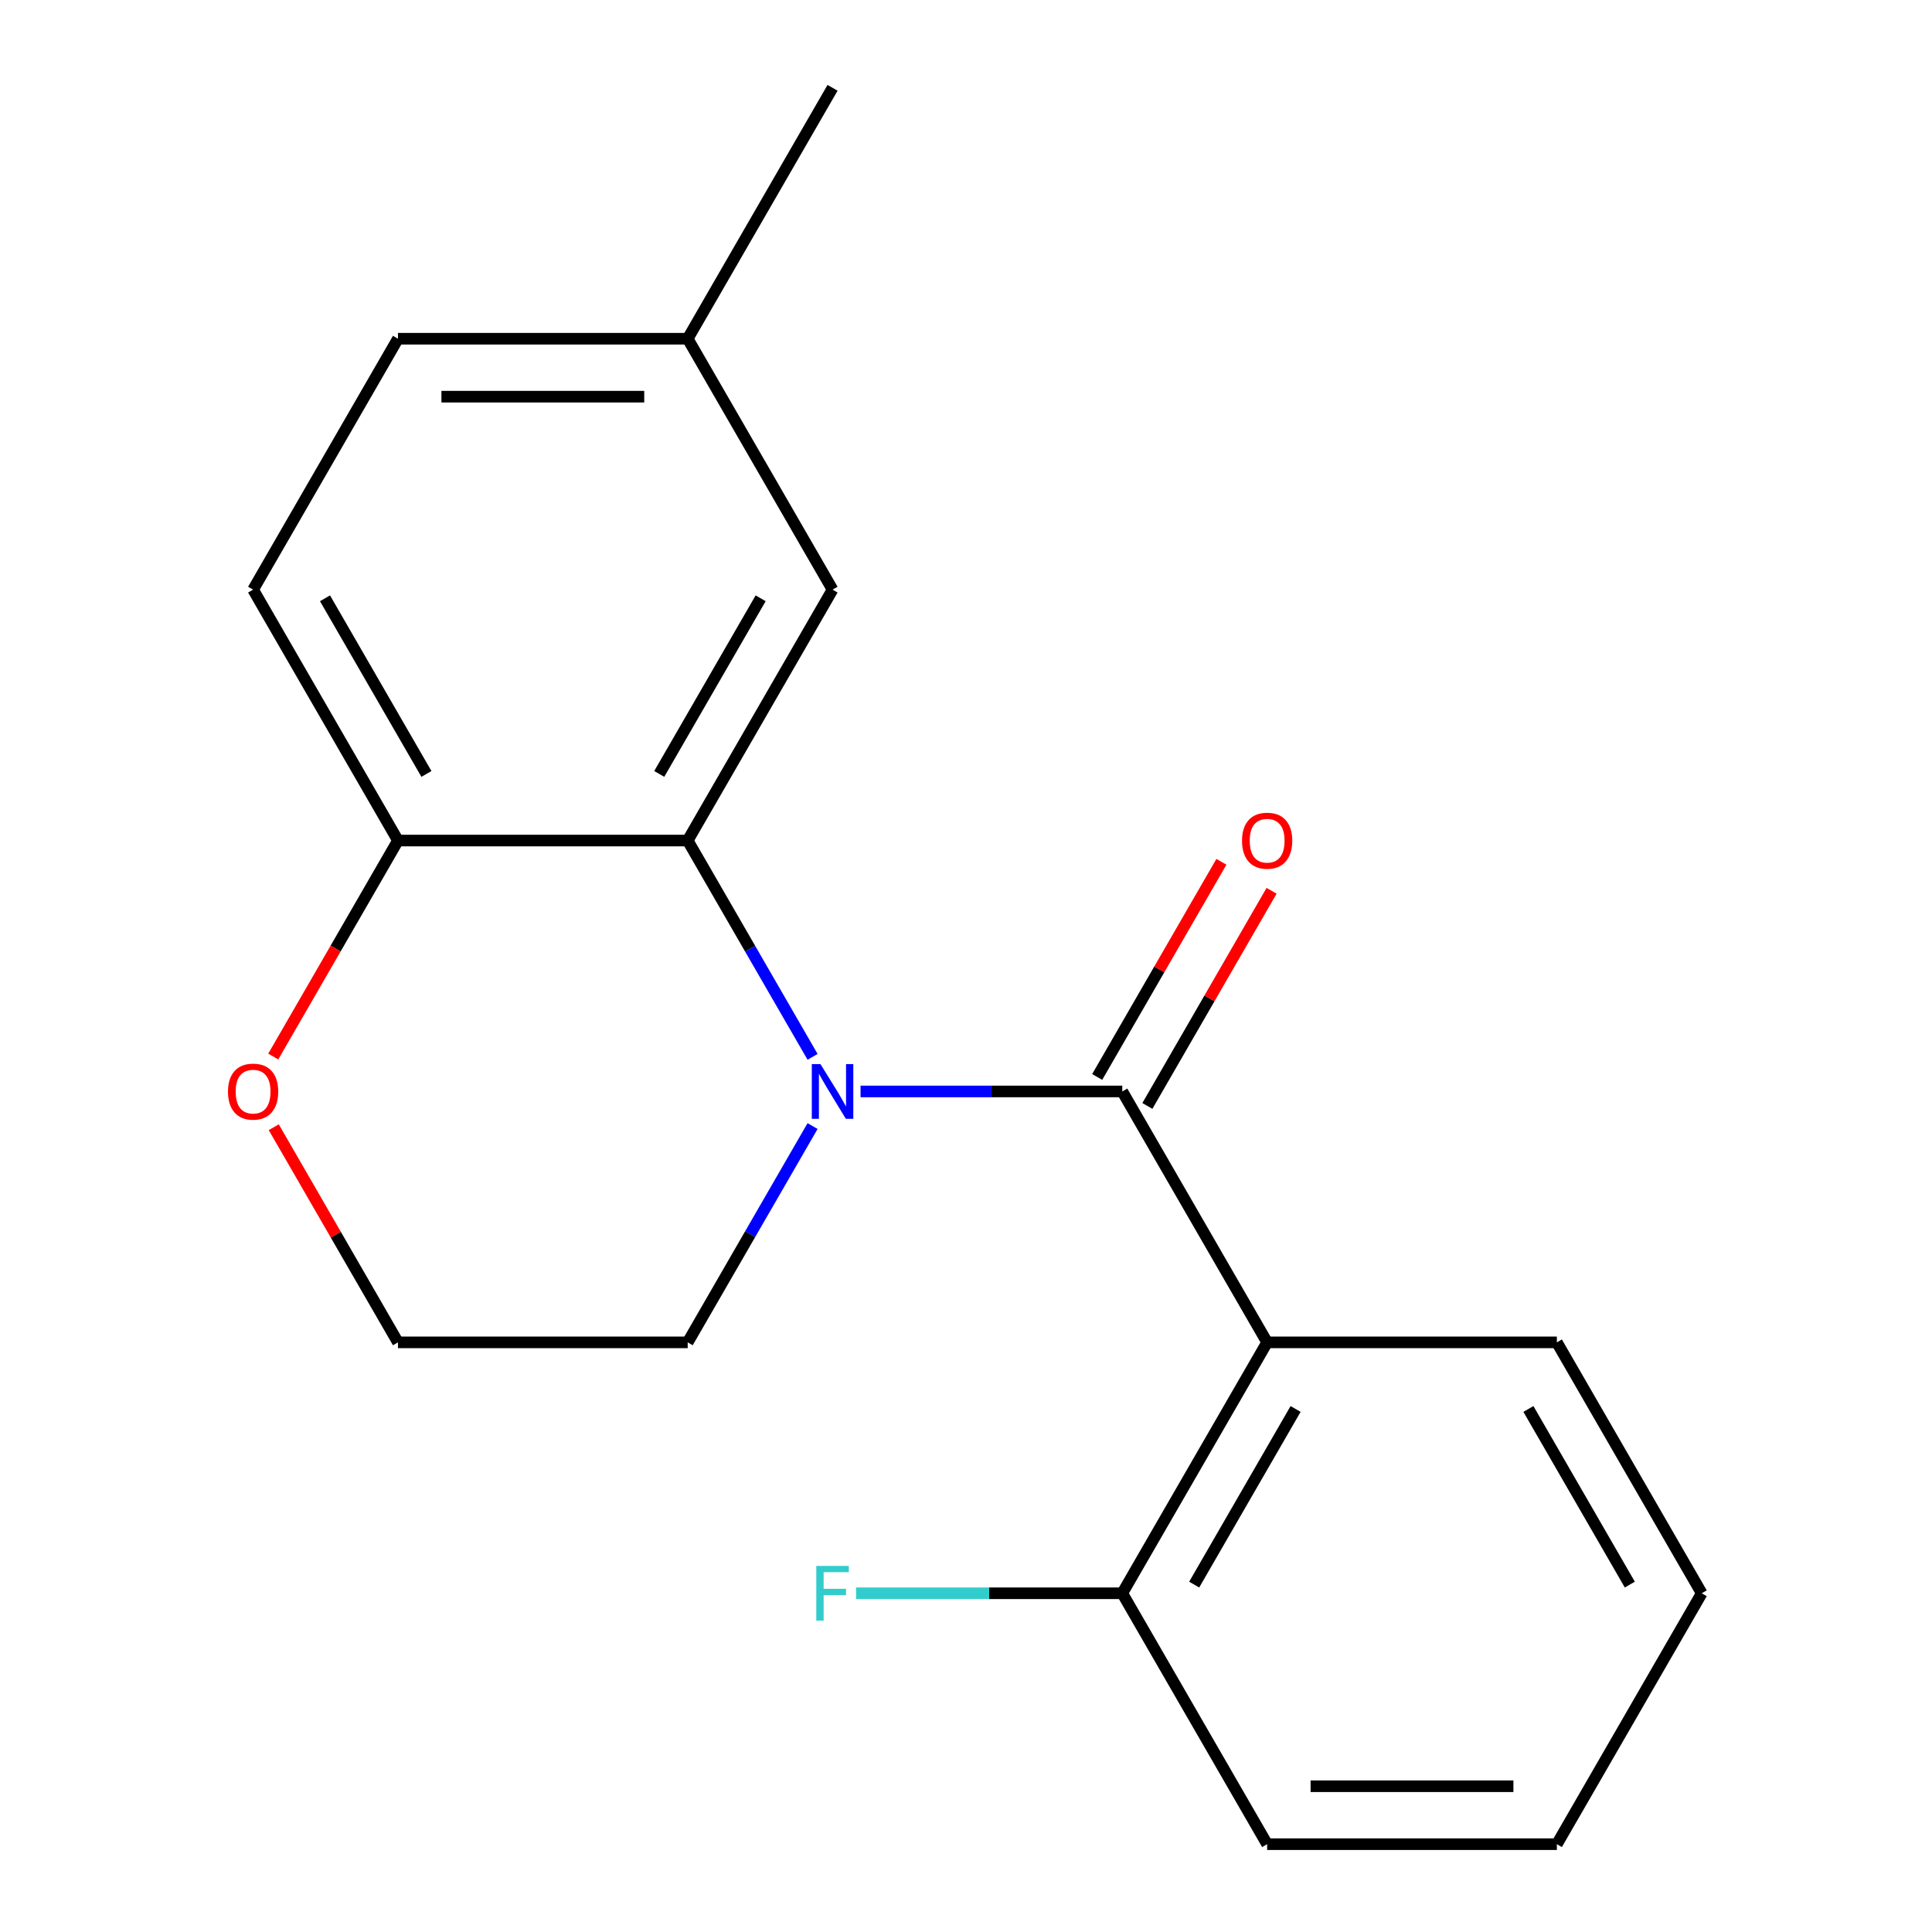 <?xml version='1.0' encoding='iso-8859-1'?>
<svg version='1.1' baseProfile='full'
              xmlns='http://www.w3.org/2000/svg'
                      xmlns:rdkit='http://www.rdkit.org/xml'
                      xmlns:xlink='http://www.w3.org/1999/xlink'
                  xml:space='preserve'
width='1000px' height='1000px' viewBox='0 0 1000 1000'>
<!-- END OF HEADER -->
<rect style='opacity:1.0;fill:#FFFFFF;stroke:none' width='1000' height='1000' x='0' y='0'> </rect>
<path class='bond-0' d='M 445.418,564.935 L 513.154,564.935' style='fill:none;fill-rule:evenodd;stroke:#0000FF;stroke-width:6px;stroke-linecap:butt;stroke-linejoin:miter;stroke-opacity:1' />
<path class='bond-0' d='M 513.154,564.935 L 580.89,564.935' style='fill:none;fill-rule:evenodd;stroke:#000000;stroke-width:6px;stroke-linecap:butt;stroke-linejoin:miter;stroke-opacity:1' />
<path class='bond-2' d='M 420.589,547.026 L 388.268,491.045' style='fill:none;fill-rule:evenodd;stroke:#0000FF;stroke-width:6px;stroke-linecap:butt;stroke-linejoin:miter;stroke-opacity:1' />
<path class='bond-2' d='M 388.268,491.045 L 355.948,435.065' style='fill:none;fill-rule:evenodd;stroke:#000000;stroke-width:6px;stroke-linecap:butt;stroke-linejoin:miter;stroke-opacity:1' />
<path class='bond-9' d='M 420.589,582.844 L 388.268,638.825' style='fill:none;fill-rule:evenodd;stroke:#0000FF;stroke-width:6px;stroke-linecap:butt;stroke-linejoin:miter;stroke-opacity:1' />
<path class='bond-9' d='M 388.268,638.825 L 355.948,694.805' style='fill:none;fill-rule:evenodd;stroke:#000000;stroke-width:6px;stroke-linecap:butt;stroke-linejoin:miter;stroke-opacity:1' />
<path class='bond-1' d='M 580.89,564.935 L 655.87,694.805' style='fill:none;fill-rule:evenodd;stroke:#000000;stroke-width:6px;stroke-linecap:butt;stroke-linejoin:miter;stroke-opacity:1' />
<path class='bond-4' d='M 593.877,572.433 L 626.024,516.753' style='fill:none;fill-rule:evenodd;stroke:#000000;stroke-width:6px;stroke-linecap:butt;stroke-linejoin:miter;stroke-opacity:1' />
<path class='bond-4' d='M 626.024,516.753 L 658.171,461.072' style='fill:none;fill-rule:evenodd;stroke:#FF0000;stroke-width:6px;stroke-linecap:butt;stroke-linejoin:miter;stroke-opacity:1' />
<path class='bond-4' d='M 567.903,557.437 L 600.05,501.756' style='fill:none;fill-rule:evenodd;stroke:#000000;stroke-width:6px;stroke-linecap:butt;stroke-linejoin:miter;stroke-opacity:1' />
<path class='bond-4' d='M 600.05,501.756 L 632.197,446.076' style='fill:none;fill-rule:evenodd;stroke:#FF0000;stroke-width:6px;stroke-linecap:butt;stroke-linejoin:miter;stroke-opacity:1' />
<path class='bond-5' d='M 655.87,694.805 L 580.89,824.675' style='fill:none;fill-rule:evenodd;stroke:#000000;stroke-width:6px;stroke-linecap:butt;stroke-linejoin:miter;stroke-opacity:1' />
<path class='bond-5' d='M 670.597,729.282 L 618.111,820.191' style='fill:none;fill-rule:evenodd;stroke:#000000;stroke-width:6px;stroke-linecap:butt;stroke-linejoin:miter;stroke-opacity:1' />
<path class='bond-12' d='M 655.87,694.805 L 805.831,694.805' style='fill:none;fill-rule:evenodd;stroke:#000000;stroke-width:6px;stroke-linecap:butt;stroke-linejoin:miter;stroke-opacity:1' />
<path class='bond-3' d='M 355.948,435.065 L 205.987,435.065' style='fill:none;fill-rule:evenodd;stroke:#000000;stroke-width:6px;stroke-linecap:butt;stroke-linejoin:miter;stroke-opacity:1' />
<path class='bond-6' d='M 355.948,435.065 L 430.929,305.195' style='fill:none;fill-rule:evenodd;stroke:#000000;stroke-width:6px;stroke-linecap:butt;stroke-linejoin:miter;stroke-opacity:1' />
<path class='bond-6' d='M 341.221,400.588 L 393.707,309.679' style='fill:none;fill-rule:evenodd;stroke:#000000;stroke-width:6px;stroke-linecap:butt;stroke-linejoin:miter;stroke-opacity:1' />
<path class='bond-8' d='M 205.987,435.065 L 131.006,305.195' style='fill:none;fill-rule:evenodd;stroke:#000000;stroke-width:6px;stroke-linecap:butt;stroke-linejoin:miter;stroke-opacity:1' />
<path class='bond-8' d='M 220.714,400.588 L 168.227,309.679' style='fill:none;fill-rule:evenodd;stroke:#000000;stroke-width:6px;stroke-linecap:butt;stroke-linejoin:miter;stroke-opacity:1' />
<path class='bond-19' d='M 205.987,435.065 L 173.713,490.965' style='fill:none;fill-rule:evenodd;stroke:#000000;stroke-width:6px;stroke-linecap:butt;stroke-linejoin:miter;stroke-opacity:1' />
<path class='bond-19' d='M 173.713,490.965 L 141.438,546.866' style='fill:none;fill-rule:evenodd;stroke:#FF0000;stroke-width:6px;stroke-linecap:butt;stroke-linejoin:miter;stroke-opacity:1' />
<path class='bond-11' d='M 580.89,824.675 L 511.994,824.675' style='fill:none;fill-rule:evenodd;stroke:#000000;stroke-width:6px;stroke-linecap:butt;stroke-linejoin:miter;stroke-opacity:1' />
<path class='bond-11' d='M 511.994,824.675 L 443.098,824.675' style='fill:none;fill-rule:evenodd;stroke:#33CCCC;stroke-width:6px;stroke-linecap:butt;stroke-linejoin:miter;stroke-opacity:1' />
<path class='bond-15' d='M 580.89,824.675 L 655.87,954.545' style='fill:none;fill-rule:evenodd;stroke:#000000;stroke-width:6px;stroke-linecap:butt;stroke-linejoin:miter;stroke-opacity:1' />
<path class='bond-10' d='M 430.929,305.195 L 355.948,175.325' style='fill:none;fill-rule:evenodd;stroke:#000000;stroke-width:6px;stroke-linecap:butt;stroke-linejoin:miter;stroke-opacity:1' />
<path class='bond-7' d='M 141.693,583.444 L 173.84,639.125' style='fill:none;fill-rule:evenodd;stroke:#FF0000;stroke-width:6px;stroke-linecap:butt;stroke-linejoin:miter;stroke-opacity:1' />
<path class='bond-7' d='M 173.84,639.125 L 205.987,694.805' style='fill:none;fill-rule:evenodd;stroke:#000000;stroke-width:6px;stroke-linecap:butt;stroke-linejoin:miter;stroke-opacity:1' />
<path class='bond-20' d='M 131.006,305.195 L 205.987,175.325' style='fill:none;fill-rule:evenodd;stroke:#000000;stroke-width:6px;stroke-linecap:butt;stroke-linejoin:miter;stroke-opacity:1' />
<path class='bond-13' d='M 355.948,694.805 L 205.987,694.805' style='fill:none;fill-rule:evenodd;stroke:#000000;stroke-width:6px;stroke-linecap:butt;stroke-linejoin:miter;stroke-opacity:1' />
<path class='bond-14' d='M 355.948,175.325 L 205.987,175.325' style='fill:none;fill-rule:evenodd;stroke:#000000;stroke-width:6px;stroke-linecap:butt;stroke-linejoin:miter;stroke-opacity:1' />
<path class='bond-14' d='M 333.454,205.317 L 228.481,205.317' style='fill:none;fill-rule:evenodd;stroke:#000000;stroke-width:6px;stroke-linecap:butt;stroke-linejoin:miter;stroke-opacity:1' />
<path class='bond-16' d='M 355.948,175.325 L 430.929,45.455' style='fill:none;fill-rule:evenodd;stroke:#000000;stroke-width:6px;stroke-linecap:butt;stroke-linejoin:miter;stroke-opacity:1' />
<path class='bond-17' d='M 805.831,694.805 L 880.812,824.675' style='fill:none;fill-rule:evenodd;stroke:#000000;stroke-width:6px;stroke-linecap:butt;stroke-linejoin:miter;stroke-opacity:1' />
<path class='bond-17' d='M 791.104,729.282 L 843.591,820.191' style='fill:none;fill-rule:evenodd;stroke:#000000;stroke-width:6px;stroke-linecap:butt;stroke-linejoin:miter;stroke-opacity:1' />
<path class='bond-21' d='M 655.87,954.545 L 805.831,954.545' style='fill:none;fill-rule:evenodd;stroke:#000000;stroke-width:6px;stroke-linecap:butt;stroke-linejoin:miter;stroke-opacity:1' />
<path class='bond-21' d='M 678.364,924.553 L 783.337,924.553' style='fill:none;fill-rule:evenodd;stroke:#000000;stroke-width:6px;stroke-linecap:butt;stroke-linejoin:miter;stroke-opacity:1' />
<path class='bond-18' d='M 880.812,824.675 L 805.831,954.545' style='fill:none;fill-rule:evenodd;stroke:#000000;stroke-width:6px;stroke-linecap:butt;stroke-linejoin:miter;stroke-opacity:1' />
<path  class='atom-0' d='M 424.669 550.775
L 433.949 565.775
Q 434.869 567.255, 436.349 569.935
Q 437.829 572.615, 437.909 572.775
L 437.909 550.775
L 441.669 550.775
L 441.669 579.095
L 437.789 579.095
L 427.829 562.695
Q 426.669 560.775, 425.429 558.575
Q 424.229 556.375, 423.869 555.695
L 423.869 579.095
L 420.189 579.095
L 420.189 550.775
L 424.669 550.775
' fill='#0000FF'/>
<path  class='atom-5' d='M 642.87 435.145
Q 642.87 428.345, 646.23 424.545
Q 649.59 420.745, 655.87 420.745
Q 662.15 420.745, 665.51 424.545
Q 668.87 428.345, 668.87 435.145
Q 668.87 442.025, 665.47 445.945
Q 662.07 449.825, 655.87 449.825
Q 649.63 449.825, 646.23 445.945
Q 642.87 442.065, 642.87 435.145
M 655.87 446.625
Q 660.19 446.625, 662.51 443.745
Q 664.87 440.825, 664.87 435.145
Q 664.87 429.585, 662.51 426.785
Q 660.19 423.945, 655.87 423.945
Q 651.55 423.945, 649.19 426.745
Q 646.87 429.545, 646.87 435.145
Q 646.87 440.865, 649.19 443.745
Q 651.55 446.625, 655.87 446.625
' fill='#FF0000'/>
<path  class='atom-8' d='M 118.006 565.015
Q 118.006 558.215, 121.366 554.415
Q 124.726 550.615, 131.006 550.615
Q 137.286 550.615, 140.646 554.415
Q 144.006 558.215, 144.006 565.015
Q 144.006 571.895, 140.606 575.815
Q 137.206 579.695, 131.006 579.695
Q 124.766 579.695, 121.366 575.815
Q 118.006 571.935, 118.006 565.015
M 131.006 576.495
Q 135.326 576.495, 137.646 573.615
Q 140.006 570.695, 140.006 565.015
Q 140.006 559.455, 137.646 556.655
Q 135.326 553.815, 131.006 553.815
Q 126.686 553.815, 124.326 556.615
Q 122.006 559.415, 122.006 565.015
Q 122.006 570.735, 124.326 573.615
Q 126.686 576.495, 131.006 576.495
' fill='#FF0000'/>
<path  class='atom-12' d='M 422.509 810.515
L 439.349 810.515
L 439.349 813.755
L 426.309 813.755
L 426.309 822.355
L 437.909 822.355
L 437.909 825.635
L 426.309 825.635
L 426.309 838.835
L 422.509 838.835
L 422.509 810.515
' fill='#33CCCC'/>
</svg>
